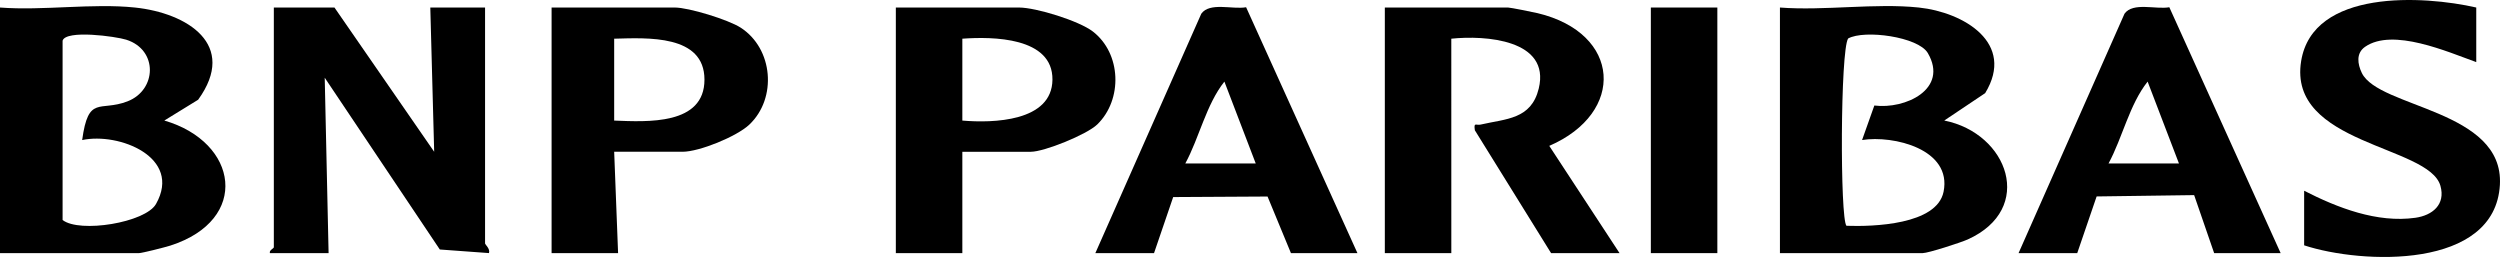 <svg width="681" height="70" viewBox="0 0 681 70" fill="none" xmlns="http://www.w3.org/2000/svg">
<path d="M36.763 2.05C51.014 3.548 64.843 12.155 53.974 27.169L44.764 32.834C64.955 38.711 68.239 59.867 46.418 66.893C45.052 67.332 38.667 68.954 37.832 68.954H0V2.05C11.761 2.949 25.213 0.837 36.763 2.05ZM17.049 11.076V59.925C21.66 63.551 39.614 60.664 42.501 55.556C49.68 42.849 32.417 36.003 22.38 38.151C24.073 25.77 27.168 30.514 34.711 27.617C42.706 24.551 43.135 13.569 34.369 10.807C31.565 9.924 17.989 8.042 17.049 11.076Z" fill="black"/>
<path d="M522.684 2.05C534.98 3.346 549.065 11.748 540.76 25.37L529.619 32.831C547.049 36.304 554.461 56.907 536.001 65.229C534.113 66.08 525.228 68.948 523.75 68.948H484.855V2.05C496.953 2.978 510.807 0.798 522.684 2.05ZM510.571 28.741C518.952 29.822 530.883 24.304 525.139 14.459C522.55 10.02 507.905 8.022 503.437 10.48C501.283 13.662 501.203 59.656 502.979 61.506C510.203 61.759 527.593 61.257 529.427 52.24C531.789 40.621 515.79 36.787 507.229 38.144L510.571 28.741Z" fill="black"/>
<path d="M91.109 2.05L118.271 41.342L117.214 2.05H132.131V66.294C132.131 66.624 133.6 67.796 133.194 68.941L119.804 67.962L88.453 21.168L89.509 68.948H73.526C73.244 68.17 74.592 67.677 74.592 67.354V2.05H91.109Z" fill="black"/>
<path d="M441.164 68.951H422.515L401.748 35.484C401.412 33.145 402.068 34.227 403.338 33.932C410.197 32.335 417.107 32.565 419.155 24.116C422.394 10.752 404.523 9.571 395.334 10.541L395.341 68.954H377.227V2.05H410.792C411.423 2.05 417.593 3.288 418.841 3.586C441.631 9.024 442.886 30.722 422.019 39.735L441.164 68.951Z" fill="black"/>
<path d="M262.141 41.339V68.948H244.026V2.05H277.592C282.181 2.05 293.885 5.651 297.684 8.576C305.471 14.568 305.861 27.124 298.894 33.9C296.068 36.646 284.45 41.345 280.789 41.345H262.141V41.339ZM262.141 32.844C270.436 33.551 286.556 33.177 286.688 21.715C286.819 10.077 270.369 9.94 262.141 10.541V32.844Z" fill="black"/>
<path d="M549.855 68.951L578.717 3.733C581.04 0.504 587.265 2.648 590.923 1.973L621.25 68.951H603.135L597.685 53.149L571.122 53.511L565.838 68.954L549.855 68.951ZM593.547 44.526L585.012 22.227C580.035 28.513 578.204 37.421 574.367 44.526H593.547Z" fill="black"/>
<path d="M298.372 68.951L327.233 3.733C329.557 0.504 335.781 2.648 339.439 1.973L369.766 68.951H351.652L345.28 53.533L319.575 53.681L314.358 68.951H298.372ZM342.061 44.526L333.525 22.227C328.548 28.513 326.718 37.421 322.881 44.526H342.061Z" fill="black"/>
<path d="M167.301 41.339L168.367 68.948H150.253V2.05H183.819C187.608 2.05 198.374 5.35 201.76 7.533C210.625 13.249 211.726 26.753 204.112 33.951C200.675 37.203 190.45 41.339 185.95 41.339H167.301ZM167.301 32.844C176.387 33.202 191.896 34.108 191.896 21.692C191.896 9.363 176.349 10.304 167.301 10.541V32.844Z" fill="black"/>
<path d="M674.533 2.05V16.917C666.763 14.139 651.817 7.507 644.251 12.75C641.732 14.494 642.209 17.464 643.352 19.855C647.948 29.448 682.112 29.826 680.972 50.329C679.683 73.493 643.342 71.985 627.648 66.826V51.958C636.714 56.599 647.516 60.796 657.949 59.323C662.57 58.67 666.225 55.739 664.769 50.601C661.629 39.546 623.138 39.405 626.831 16.645C630.022 -3.02 660.135 -1.241 674.536 2.047L674.533 2.05Z" fill="black"/>
<path d="M467.805 2.05H449.69V68.951H467.805V2.05Z" fill="black"/>
</svg>
